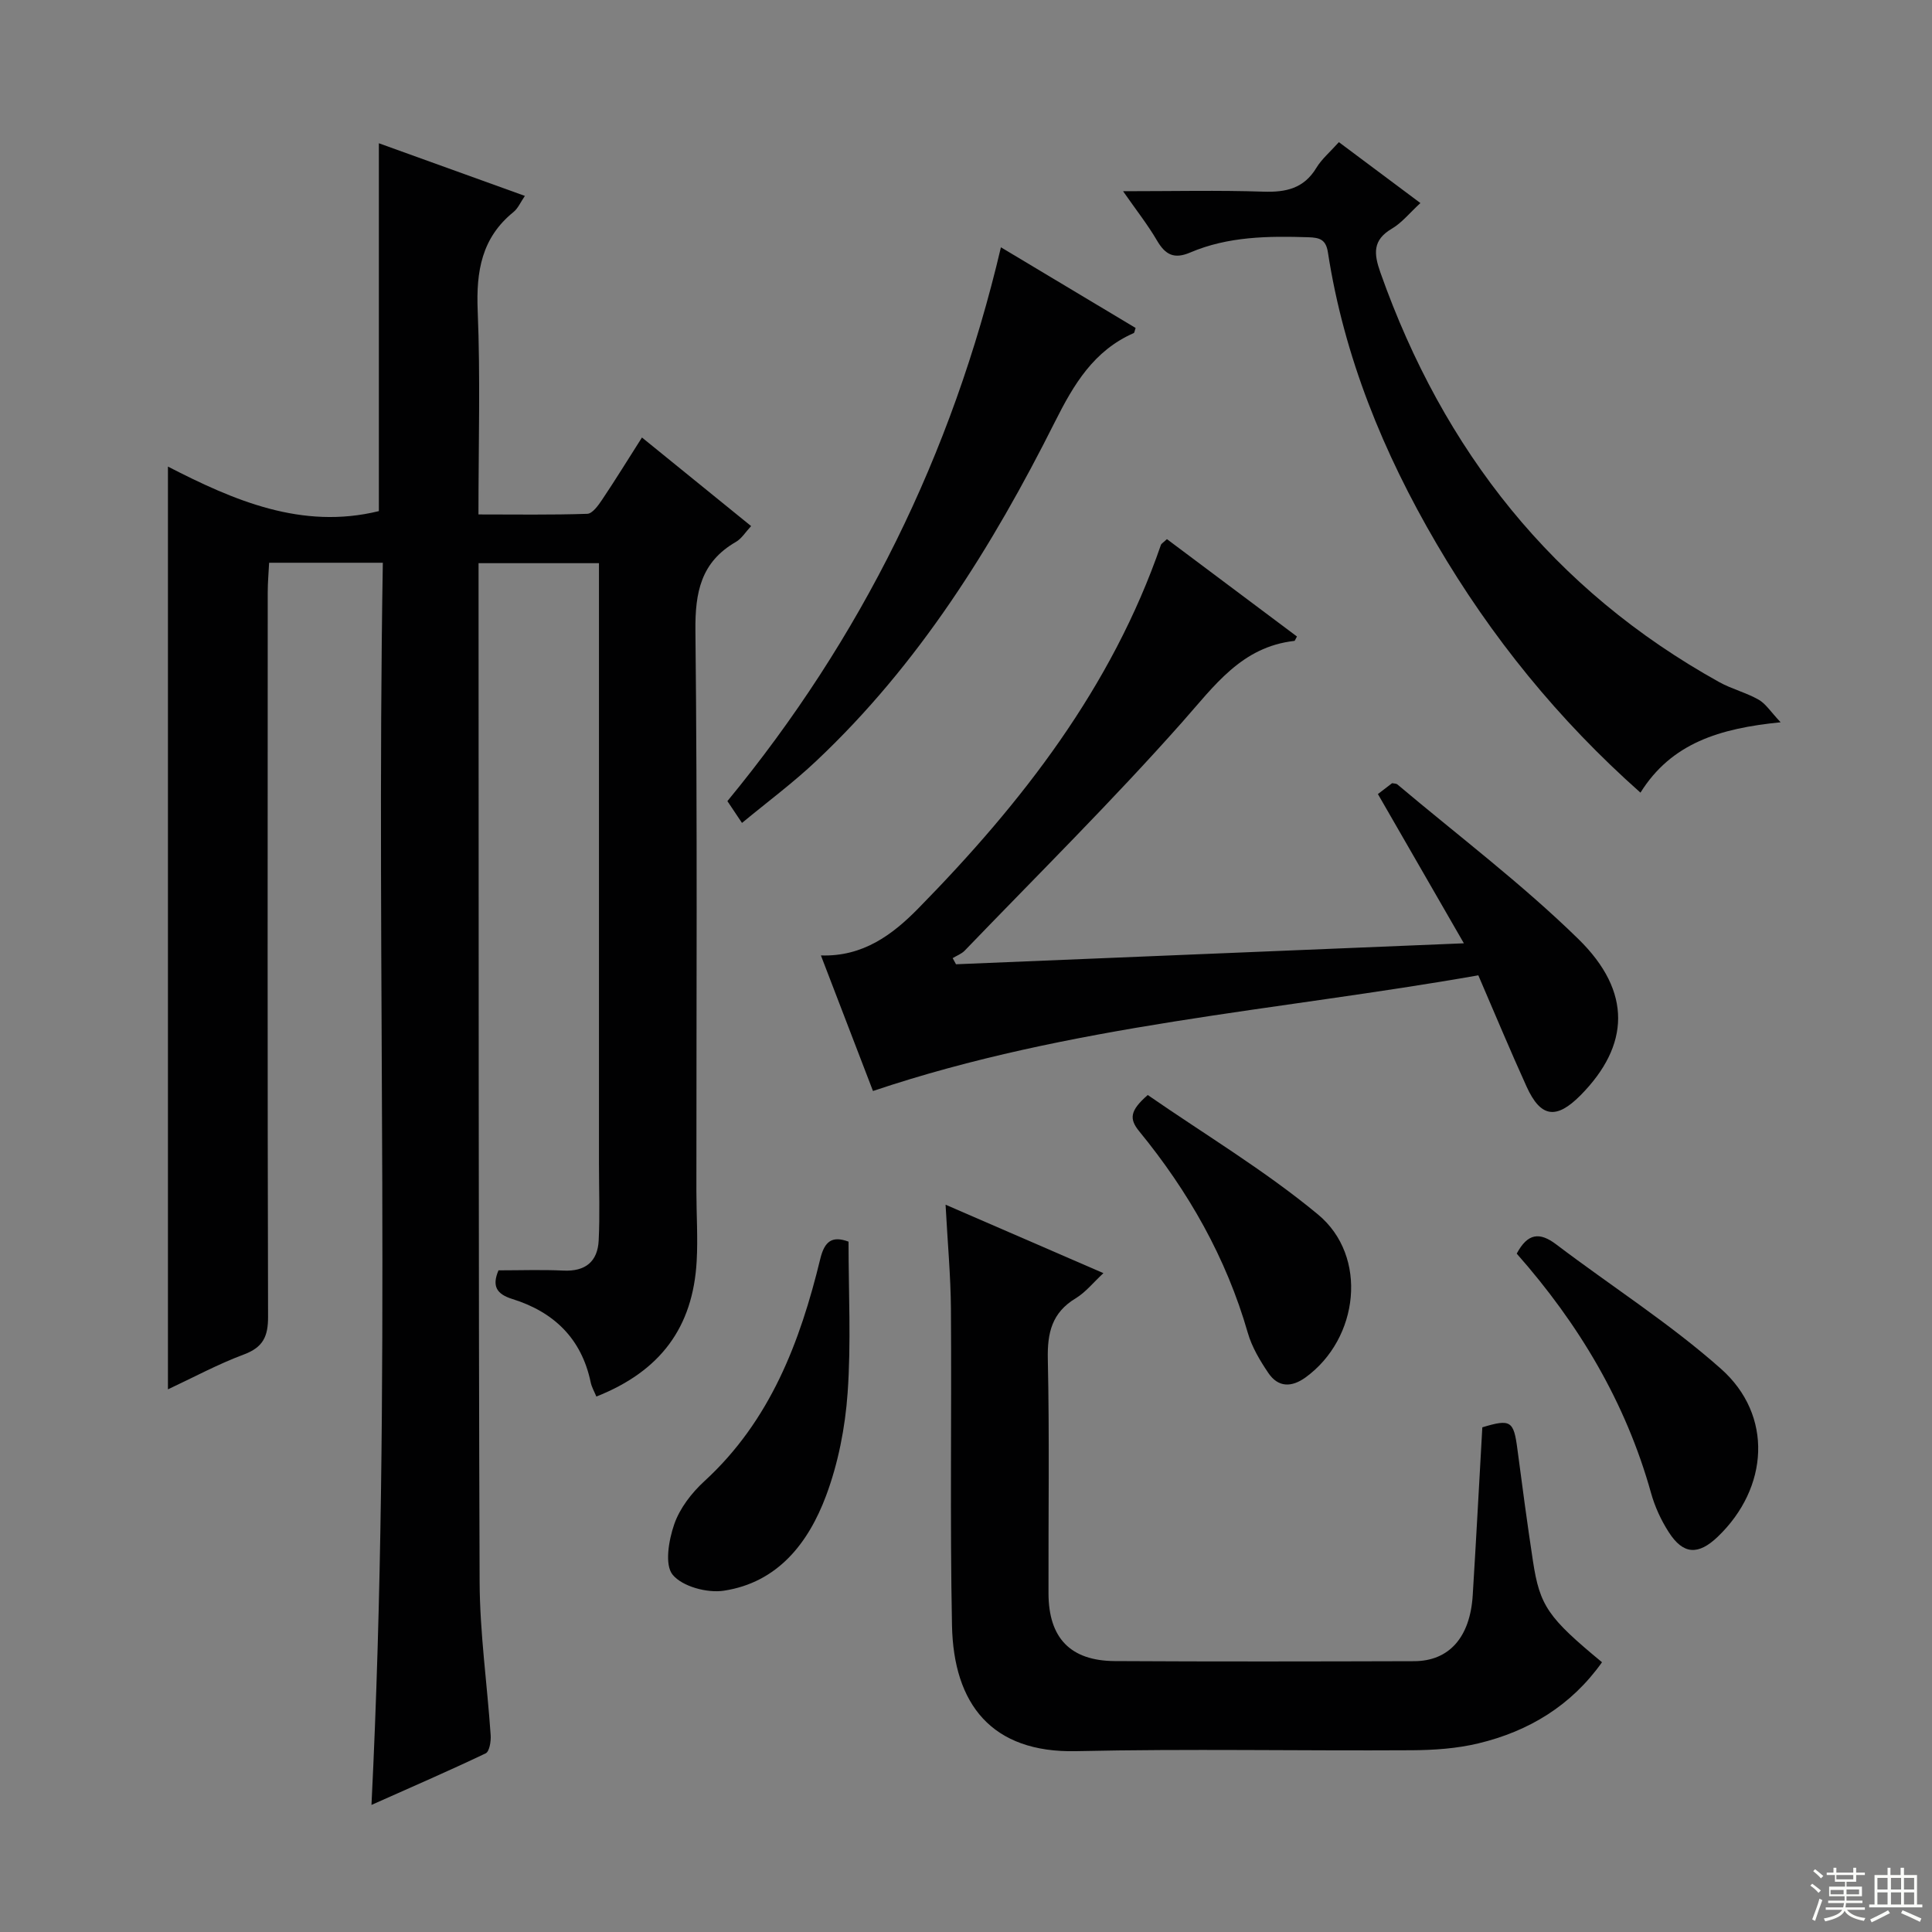 <svg enable-background="new 0 0 400 400" viewBox="0 0 400 400" xmlns="http://www.w3.org/2000/svg"><rect x="0" y="0" width="400" height="400" fill="#808080" stroke="none"/><g fill="#010102"><path d="m76.91 373.69c4.27-86.16.91-171.52 2.35-257.18-8.05 0-15.48 0-23.54 0-.1 1.99-.29 4.07-.29 6.15-.02 49.99-.06 99.98.07 149.96.01 4.07-1.02 6.32-5.01 7.81-5.39 2.01-10.5 4.78-15.72 7.22 0-63.75 0-127.05 0-191.05 13.59 6.99 27.72 13.14 43.67 9.22 0-25.07 0-50.32 0-76.16 9.94 3.59 19.87 7.17 30.23 10.9-.9 1.31-1.42 2.58-2.36 3.34-6.61 5.35-7.74 12.29-7.41 20.41.57 13.8.16 27.63.16 42.2 7.69 0 15.12.12 22.53-.13 1.07-.04 2.28-1.74 3.07-2.92 2.76-4.11 5.35-8.33 8.25-12.88 7.66 6.22 14.97 12.15 22.6 18.34-1.16 1.24-1.96 2.59-3.14 3.27-7.26 4.18-8.48 10.44-8.39 18.44.42 38.65.19 77.31.2 115.97 0 4.83.33 9.67.06 14.48-.76 13.74-7.5 22.81-20.77 28.06-.4-.98-.97-1.94-1.18-2.97-1.9-9.07-7.65-14.56-16.23-17.23-3.24-1.01-4.25-2.66-2.85-5.93 4.51 0 8.99-.16 13.44.05 4.55.22 7.08-1.86 7.3-6.23.26-5.28.06-10.58.06-15.87 0-39.32 0-78.65 0-117.97 0-1.99 0-3.98 0-6.39-8.26 0-16.29 0-24.93 0v5.43c.04 68.48-.03 136.97.22 205.45.04 10.61 1.57 21.2 2.29 31.81.08 1.25-.26 3.34-1.03 3.72-7.62 3.63-15.35 6.98-23.65 10.68z"/><path d="m306.07 201.93c-41.88 7.38-84.3 10.15-125.33 23.95-3.39-8.82-6.99-18.21-10.78-28.07 8.69.3 14.81-4.28 20.15-9.72 21.48-21.89 40.07-45.78 50.24-75.26.09-.28.46-.46 1.25-1.21 8.91 6.67 17.95 13.44 26.92 20.16-.38.67-.43.9-.52.91-10.95 1.23-16.54 9.27-23.23 16.81-14.44 16.29-29.94 31.63-45.04 47.32-.66.68-1.66 1.04-2.49 1.55.23.42.46.85.69 1.27 34.51-1.43 69.02-2.85 105.15-4.34-6.24-10.82-11.9-20.65-17.8-30.9.79-.6 1.9-1.45 2.94-2.25.45.09.84.06 1.06.23 12.57 10.6 25.77 20.56 37.5 32.03 11.2 10.95 10.61 22.07.47 32.34-5.04 5.09-8.27 4.65-11.19-1.79-3.36-7.39-6.48-14.89-9.99-23.03z"/><path d="m195.77 249.42c11.26 4.88 21.7 9.41 32.68 14.17-2.09 1.94-3.68 3.96-5.74 5.21-4.91 2.96-5.89 7.12-5.77 12.59.35 16.16.1 32.32.14 48.49.02 9.24 4.52 13.97 13.72 14.03 20.66.12 41.32.08 61.98.02 7.25-.02 11.59-4.95 12.13-13.63.72-11.6 1.33-23.2 1.99-34.79 5.87-1.78 6.5-1.34 7.26 4.51 1.01 7.73 2.05 15.47 3.22 23.18 1.42 9.3 3.12 11.71 14.3 20.95-6.35 8.95-15.12 14.28-25.57 16.79-4.47 1.08-9.2 1.4-13.82 1.43-23.16.14-46.33-.33-69.48.19-17.51.39-25.39-9.75-25.71-26.04-.43-21.82-.06-43.65-.22-65.48-.05-6.94-.7-13.85-1.11-21.62z"/><path d="m232.52 39.59c10.4 0 19.72-.22 29.03.09 4.69.16 8.4-.65 10.99-4.93 1.09-1.81 2.8-3.24 4.66-5.32 5.62 4.2 11.11 8.3 16.88 12.61-2.23 2.04-3.82 4.07-5.89 5.29-4.05 2.38-3.77 5.2-2.38 9.13 13.04 36.86 35.73 65.66 70.15 84.77 2.6 1.44 5.59 2.17 8.16 3.64 1.46.83 2.47 2.48 4.54 4.67-12.64 1.26-22.61 4.31-29.02 14.57-16.97-15.05-30.93-32.24-42.25-51.59-10.99-18.78-19.12-38.65-22.46-60.27-.41-2.68-1.72-3.05-4.02-3.13-8.35-.27-16.66-.18-24.49 3.16-3.35 1.43-5.15.46-6.87-2.47-1.89-3.24-4.24-6.22-7.03-10.22z"/><path d="m153.62 170.38c-1.14-1.71-1.96-2.93-3.02-4.52 27.68-33.6 46.52-71.64 56.63-114.66 9.57 5.73 18.74 11.22 27.89 16.7-.21.57-.23 1-.41 1.07-8.27 3.63-12.41 10.62-16.31 18.39-12.95 25.8-28.13 50.15-49.36 70.15-4.8 4.54-10.14 8.5-15.42 12.87z"/><path d="m314.02 259.55c2.27-4.25 4.74-4.52 8.19-1.9 11.35 8.61 23.47 16.32 34.09 25.74 10.87 9.64 9.9 24.67-.67 34.79-4.03 3.85-7.15 3.69-10.13-.96-1.59-2.47-2.88-5.27-3.67-8.11-5.24-18.77-14.95-34.99-27.81-49.56z"/><path d="m175.68 257.07c0 10.49.55 20.95-.19 31.32-.51 7.19-1.95 14.57-4.47 21.31-3.66 9.78-10.01 17.95-21.17 19.64-3.43.52-8.57-.86-10.58-3.3-1.71-2.07-.81-7.2.33-10.48 1.15-3.31 3.6-6.48 6.24-8.9 13.62-12.49 19.8-28.77 24-46.07.88-3.59 2.43-4.79 5.84-3.52z"/><path d="m237.63 226.71c11.8 8.17 24.22 15.6 35.23 24.72 10.47 8.66 8.5 25.73-2.56 33.75-2.89 2.09-5.66 2.09-7.69-.9-1.74-2.57-3.42-5.38-4.27-8.34-4.47-15.56-12.3-29.29-22.48-41.72-2.08-2.55-1.97-4.25 1.77-7.51z"/></g><path d="m374.8 390.4.4-.4c.7.5 1.3 1 1.8 1.4l-.5.5c-.5-.6-1.1-1.1-1.7-1.5zm1 7.3-.6-.3c.5-1.4 1.1-2.8 1.5-4.3.2.1.4.2.6.3-.5 1.3-1 2.8-1.5 4.3zm-.4-10.3.4-.4c.4.3 1 .8 1.7 1.4l-.5.5c-.4-.5-1-1-1.6-1.5zm2.5.3h1.7v-1h.6v1h3.5v-1h.6v1h1.8v.5h-1.8v1.4h-2v1h3.2v2h-3.2v.9h3.3v.5h-3.4c0 .3-.1.6-.1.9h4v.5h-3.7c.7.9 1.9 1.5 3.8 1.7-.1.2-.2.4-.3.6-2.1-.4-3.5-1.1-4-2.1-.4 1-1.8 1.7-4 2.2-.1-.2-.2-.4-.3-.6 2.1-.4 3.4-1 3.8-1.8h-3.4v-.5h3.6c.1-.3.1-.6.2-.9h-3.3v-.5h3.4c0-.3 0-.6 0-.9h-3.2v-2h3.3v-1h-2.1v-1.4h-1.7v-.5zm1.1 3.5v1h2.7c0-.3 0-.4 0-.4 0-.1 0-.2 0-.2 0-.1 0-.2 0-.3h-2.7zm1.2-3v.9h3.5v-.9zm4.7 3h-2.6v.6.4h2.6z" fill="#fbfcfa"/><path d="m393.6 386.7h.6v1.5h2.7v6.1h1.1v.6h-11v-.6h1.1v-6.1h2.7v-1.5h.6v1.5h2.1v-1.5zm-2.7 8.8.4.6c-1.2.6-2.5 1.3-3.8 1.9-.1-.2-.2-.4-.3-.6 1.2-.6 2.5-1.2 3.7-1.9zm-2.2-6.7v2.4h2.1v-2.4zm0 3v2.5h2.1v-2.5zm2.8-3v2.4h2.1v-2.4zm0 3v2.5h2.1v-2.5zm6 6.1c-1.4-.7-2.7-1.3-3.9-1.8l.3-.6c1.5.6 2.7 1.2 3.9 1.7zm-1.2-9.1h-2.1v2.4h2.1zm-2.1 3v2.5h2.1v-2.5z" fill="#fbfcfa"/></svg>